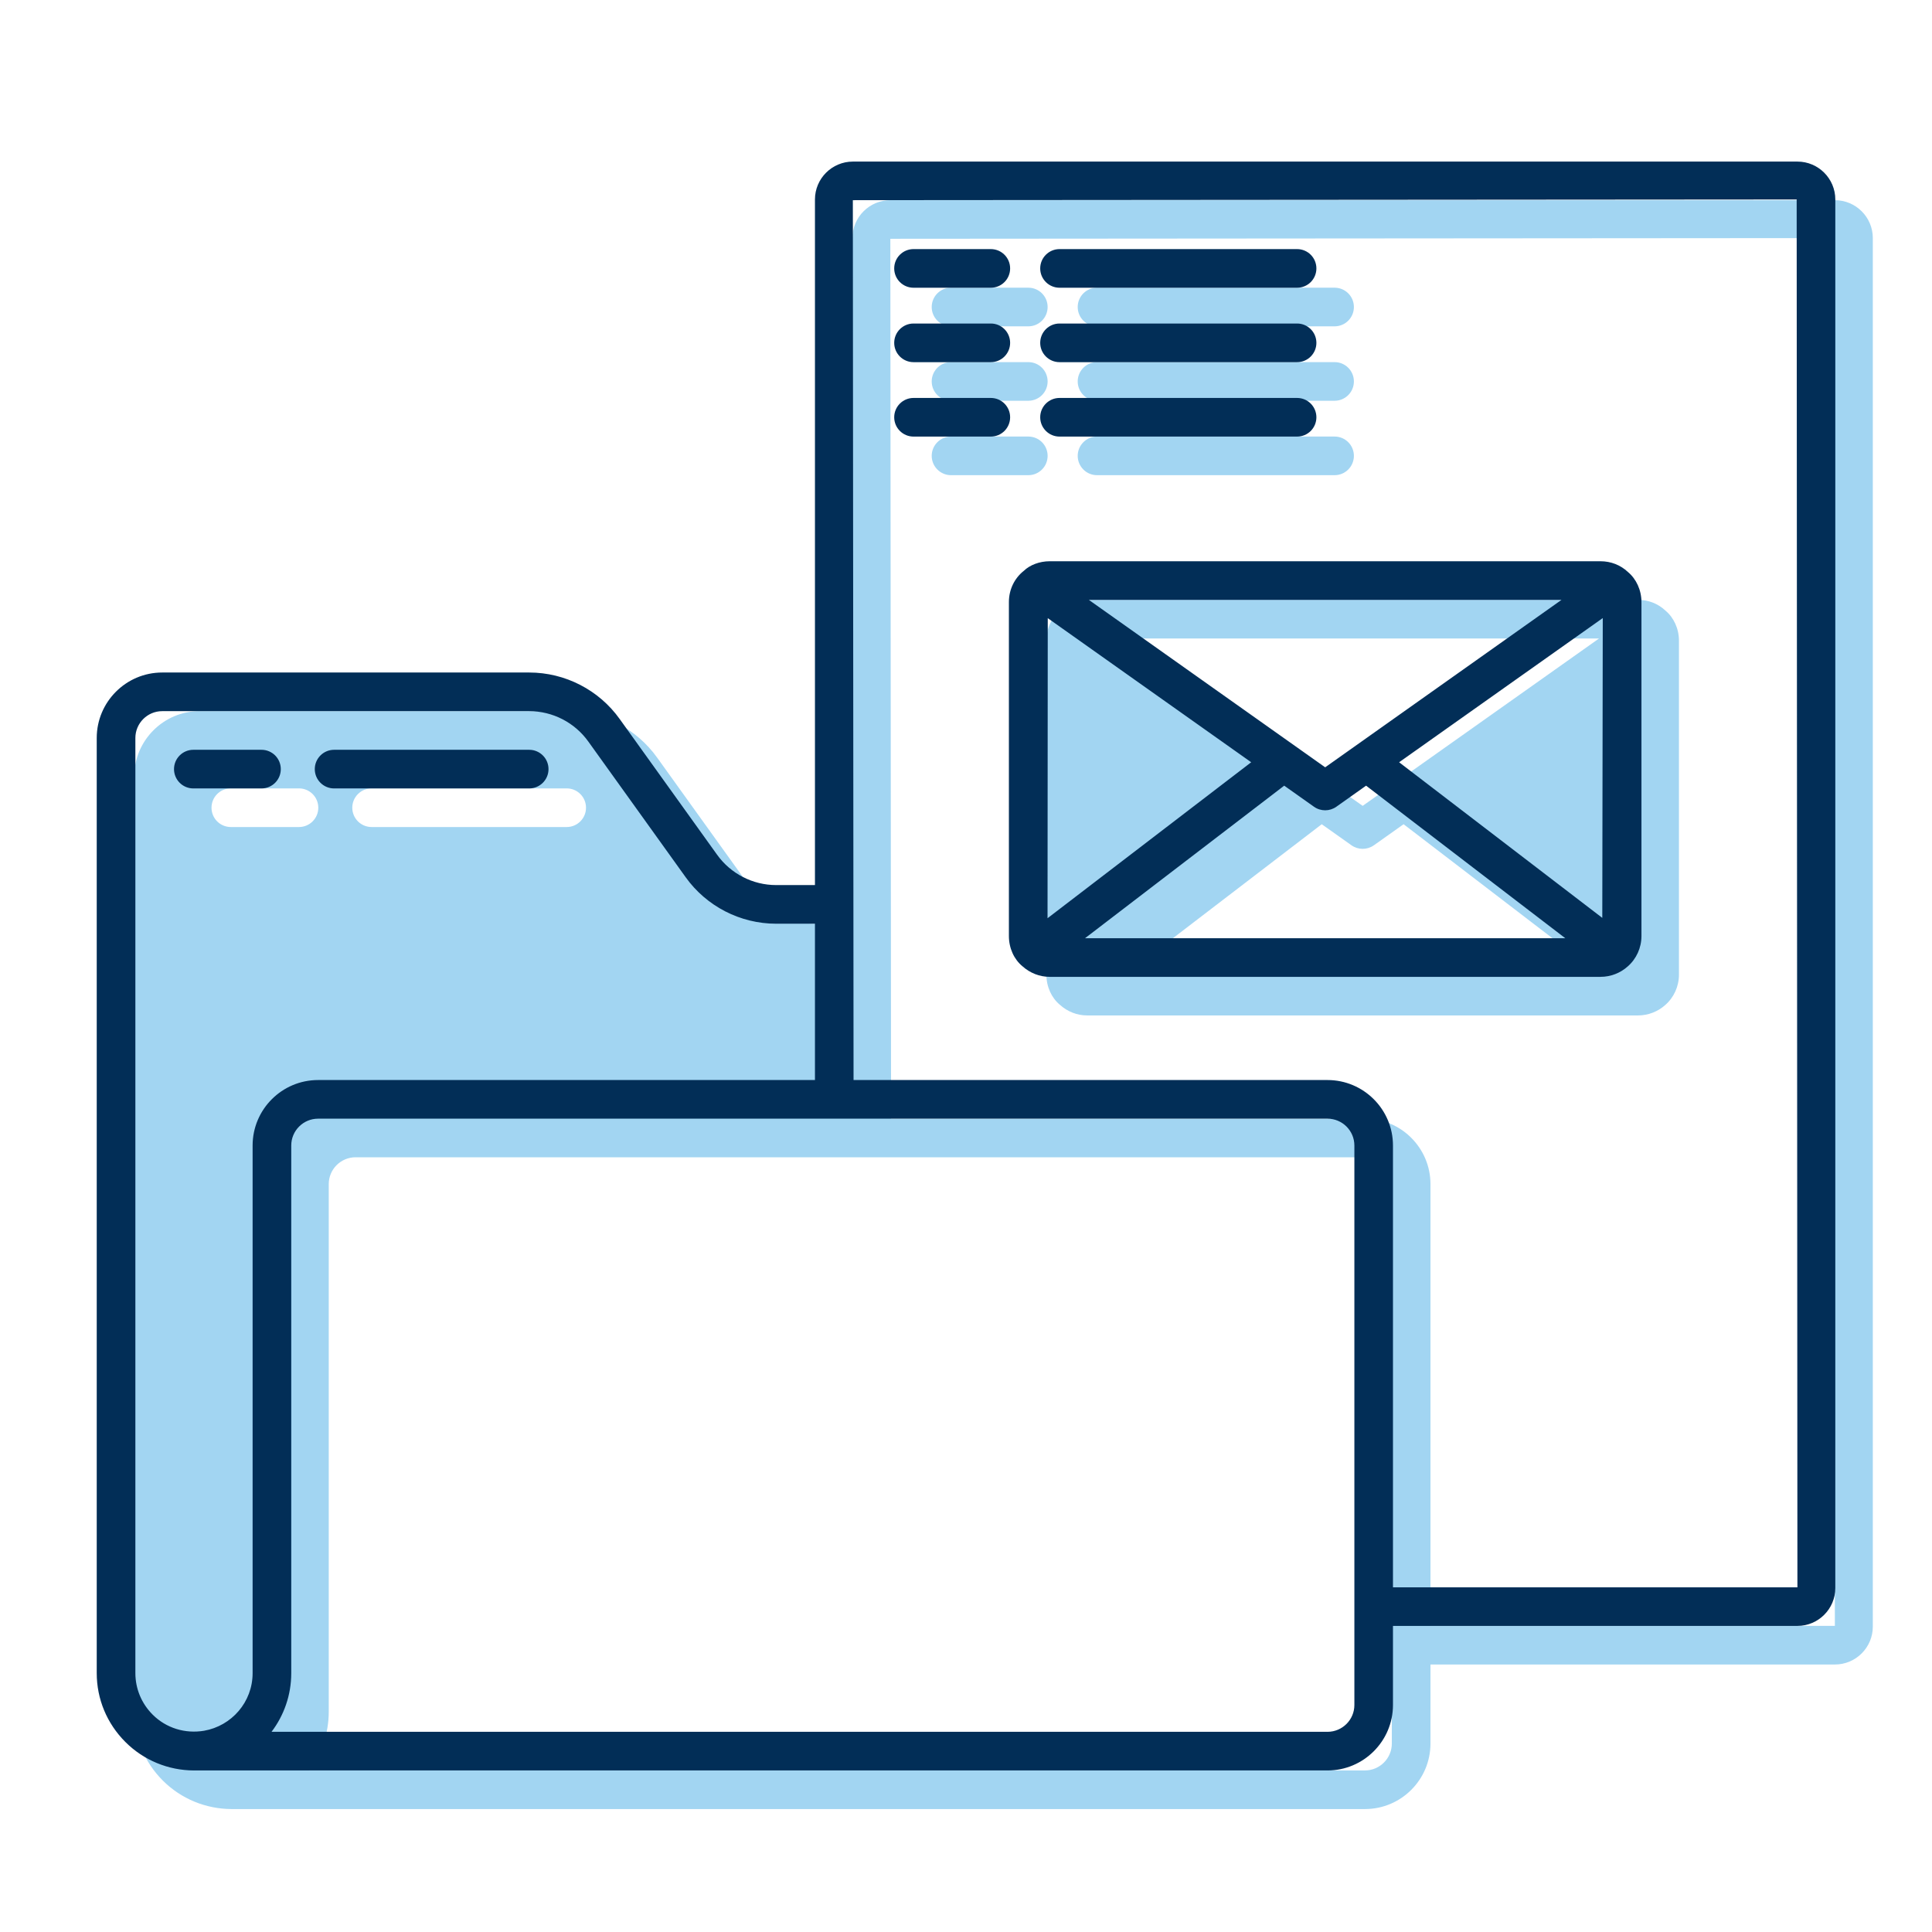 <svg xmlns="http://www.w3.org/2000/svg" width="44" height="44" viewBox="0 0 44 44" fill="none"><path d="M23.859 10.382C23.859 10.624 23.663 10.822 23.419 10.822H21.659C21.416 10.822 21.219 10.624 21.219 10.382C21.219 10.139 21.416 9.942 21.659 9.942H23.419C23.663 9.942 23.859 10.139 23.859 10.382ZM24.984 10.822H30.394C30.638 10.822 30.834 10.624 30.834 10.382C30.834 10.139 30.638 9.942 30.394 9.942H24.984C24.741 9.942 24.544 10.139 24.544 10.382C24.544 10.624 24.741 10.822 24.984 10.822ZM21.659 9.127H23.419C23.663 9.127 23.859 8.93 23.859 8.687C23.859 8.444 23.663 8.247 23.419 8.247H21.659C21.416 8.247 21.219 8.444 21.219 8.687C21.219 8.93 21.416 9.127 21.659 9.127ZM24.984 9.127H30.394C30.638 9.127 30.834 8.93 30.834 8.687C30.834 8.444 30.638 8.247 30.394 8.247H24.984C24.741 8.247 24.544 8.444 24.544 8.687C24.544 8.93 24.741 9.127 24.984 9.127ZM21.659 7.432H23.419C23.663 7.432 23.859 7.235 23.859 6.992C23.859 6.749 23.663 6.552 23.419 6.552H21.659C21.416 6.552 21.219 6.749 21.219 6.992C21.219 7.235 21.416 7.432 21.659 7.432ZM24.984 7.432H30.394C30.638 7.432 30.834 7.235 30.834 6.992C30.834 6.749 30.638 6.552 30.394 6.552H24.984C24.741 6.552 24.544 6.749 24.544 6.992C24.544 7.235 24.741 7.432 24.984 7.432ZM37.928 13.905C38.117 14.061 38.237 14.317 38.237 14.59V22.197C38.237 22.464 38.122 22.717 37.923 22.89C37.756 23.04 37.534 23.126 37.304 23.126H24.76C24.532 23.126 24.312 23.04 24.14 22.885C23.948 22.727 23.831 22.472 23.831 22.197V14.59C23.831 14.309 23.955 14.049 24.171 13.879C24.306 13.748 24.526 13.661 24.76 13.661H37.304C37.541 13.661 37.762 13.748 37.928 13.905ZM36.417 14.541H25.652L31.034 18.353L36.417 14.541ZM25.566 22.245H36.502L31.966 18.771L31.289 19.251C31.212 19.305 31.123 19.332 31.034 19.332C30.945 19.332 30.856 19.305 30.779 19.251L30.102 18.771L25.566 22.245ZM42.652 5.422V37.045C42.652 37.521 42.265 37.908 41.788 37.908H32.578V39.708C32.578 40.531 31.909 41.2 31.087 41.2H5.27C4.688 41.197 4.126 40.969 3.708 40.551C3.288 40.131 3.057 39.574 3.057 38.982V17.686C3.057 16.864 3.726 16.195 4.548 16.195H12.906C13.723 16.195 14.494 16.592 14.968 17.257L17.184 20.343C17.493 20.777 17.996 21.036 18.531 21.036H19.414V5.422C19.414 4.946 19.801 4.559 20.277 4.559H41.788C42.265 4.559 42.652 4.946 42.652 5.422ZM8.023 18.395C8.023 18.638 8.22 18.835 8.463 18.835H12.906C13.149 18.835 13.346 18.638 13.346 18.395C13.346 18.152 13.149 17.955 12.906 17.955H8.463C8.22 17.955 8.023 18.152 8.023 18.395ZM6.809 18.835C7.052 18.835 7.249 18.638 7.249 18.395C7.249 18.152 7.052 17.955 6.809 17.955H5.257C5.013 17.955 4.817 18.152 4.817 18.395C4.817 18.638 5.013 18.835 5.257 18.835H6.809ZM31.698 26.967C31.698 26.63 31.424 26.356 31.087 26.356H8.098C7.761 26.356 7.487 26.63 7.487 26.967V38.984C7.487 39.485 7.319 39.948 7.038 40.32H31.087C31.424 40.32 31.698 40.045 31.698 39.708V26.967ZM41.788 37.028L41.772 5.422L20.277 5.438L20.293 25.476H31.087C31.909 25.476 32.578 26.145 32.578 26.967V37.028H41.788Z" fill="#A2D5F2"></path><path d="M23.005 9.503C23.005 9.746 22.809 9.943 22.565 9.943H20.805C20.562 9.943 20.365 9.746 20.365 9.503C20.365 9.26 20.562 9.063 20.805 9.063H22.565C22.809 9.063 23.005 9.26 23.005 9.503ZM24.13 9.943H29.54C29.784 9.943 29.98 9.746 29.98 9.503C29.98 9.26 29.784 9.063 29.54 9.063H24.13C23.887 9.063 23.69 9.26 23.69 9.503C23.69 9.746 23.887 9.943 24.13 9.943ZM20.805 8.248H22.565C22.809 8.248 23.005 8.051 23.005 7.808C23.005 7.565 22.809 7.368 22.565 7.368H20.805C20.562 7.368 20.365 7.565 20.365 7.808C20.365 8.051 20.562 8.248 20.805 8.248ZM24.13 8.248H29.54C29.784 8.248 29.98 8.051 29.98 7.808C29.98 7.565 29.784 7.368 29.54 7.368H24.13C23.887 7.368 23.69 7.565 23.69 7.808C23.69 8.051 23.887 8.248 24.13 8.248ZM20.805 6.553H22.565C22.809 6.553 23.005 6.356 23.005 6.113C23.005 5.87 22.809 5.673 22.565 5.673H20.805C20.562 5.673 20.365 5.87 20.365 6.113C20.365 6.356 20.562 6.553 20.805 6.553ZM24.13 6.553H29.54C29.784 6.553 29.98 6.356 29.98 6.113C29.98 5.87 29.784 5.673 29.54 5.673H24.13C23.887 5.673 23.69 5.87 23.69 6.113C23.69 6.356 23.887 6.553 24.13 6.553ZM7.609 17.956H12.052C12.295 17.956 12.492 17.759 12.492 17.516C12.492 17.273 12.295 17.076 12.052 17.076H7.609C7.366 17.076 7.169 17.273 7.169 17.516C7.169 17.759 7.366 17.956 7.609 17.956ZM6.395 17.516C6.395 17.273 6.199 17.076 5.955 17.076H4.403C4.16 17.076 3.963 17.273 3.963 17.516C3.963 17.759 4.16 17.956 4.403 17.956H5.955C6.199 17.956 6.395 17.759 6.395 17.516ZM41.798 4.543V36.166C41.798 36.642 41.411 37.029 40.935 37.029H31.724V38.83C31.724 39.652 31.055 40.321 30.233 40.321H4.416C3.835 40.319 3.273 40.091 2.855 39.672C2.435 39.252 2.203 38.695 2.203 38.103V16.807C2.203 15.985 2.872 15.316 3.694 15.316H12.052C12.87 15.316 13.641 15.713 14.115 16.378L16.33 19.464C16.64 19.898 17.143 20.157 17.677 20.157H18.56V4.543C18.56 4.067 18.948 3.68 19.424 3.68H40.935C41.411 3.68 41.798 4.067 41.798 4.543ZM5.753 26.088C5.753 25.266 6.422 24.597 7.244 24.597H18.56V21.037H17.677C16.859 21.037 16.088 20.64 15.614 19.976L13.399 16.889C13.089 16.455 12.586 16.196 12.052 16.196H3.694C3.357 16.196 3.083 16.471 3.083 16.807V38.103C3.083 38.46 3.223 38.796 3.477 39.05C3.783 39.356 4.216 39.489 4.646 39.417C5.274 39.308 5.753 38.764 5.753 38.105L5.753 26.088ZM30.845 26.088C30.845 25.751 30.57 25.477 30.233 25.477H7.244C6.907 25.477 6.633 25.751 6.633 26.088V38.105C6.633 38.606 6.466 39.069 6.184 39.441H30.233C30.57 39.441 30.845 39.167 30.845 38.83V26.088ZM40.935 36.15L40.918 4.543L19.423 4.559L19.439 24.597H30.233C31.055 24.597 31.724 25.266 31.724 26.088V36.15H40.935ZM37.074 13.026C37.263 13.182 37.383 13.438 37.383 13.711V21.318C37.383 21.585 37.268 21.838 37.069 22.011C36.902 22.161 36.68 22.247 36.45 22.247H23.906C23.678 22.247 23.458 22.161 23.286 22.006C23.094 21.849 22.977 21.593 22.977 21.318V13.711C22.977 13.43 23.101 13.171 23.317 13C23.452 12.869 23.672 12.782 23.906 12.782H36.45C36.687 12.782 36.908 12.869 37.074 13.026ZM23.857 20.912L28.495 17.36L23.862 14.078L23.857 20.912ZM35.562 13.662H24.798L30.18 17.475L35.562 13.662ZM24.711 21.367H35.648L31.112 17.893L30.434 18.373C30.358 18.427 30.269 18.454 30.18 18.454C30.09 18.454 30.001 18.427 29.925 18.373L29.247 17.893L24.711 21.367ZM36.491 20.904L36.502 14.076L31.864 17.36L36.491 20.904Z" fill="#022E57"></path></svg>